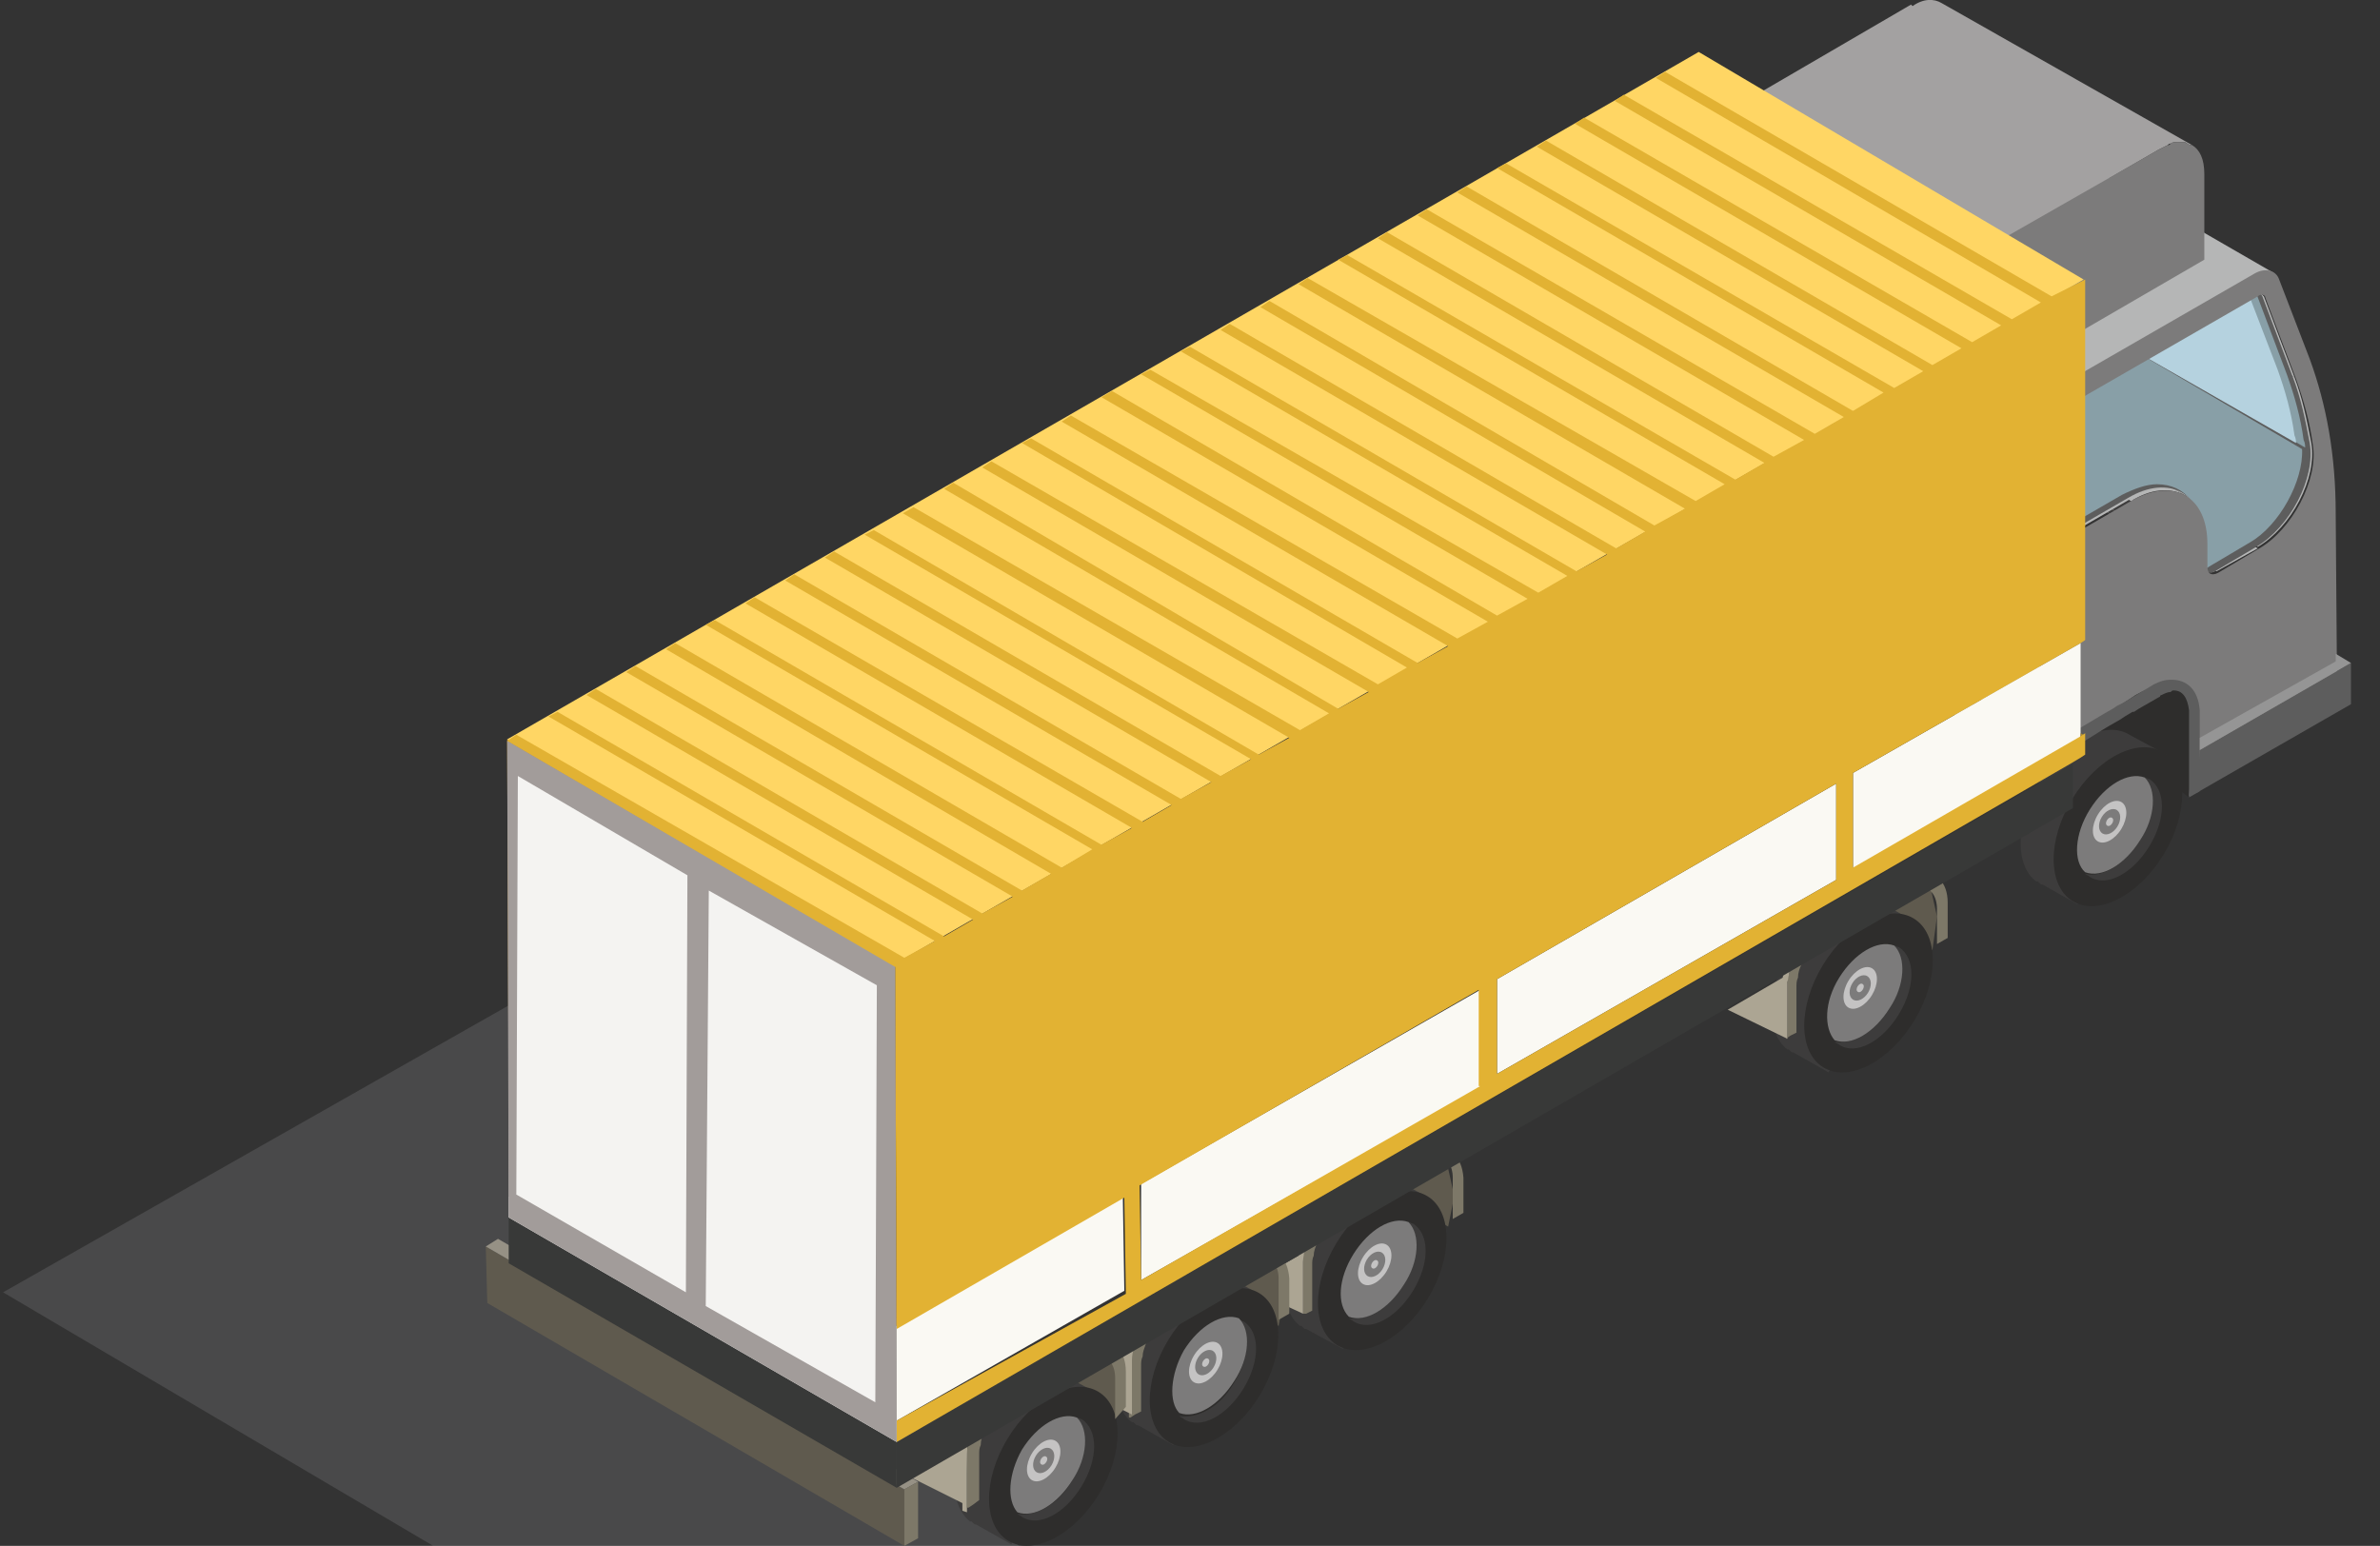 <?xml version="1.0" encoding="UTF-8"?> <svg xmlns="http://www.w3.org/2000/svg" xmlns:xlink="http://www.w3.org/1999/xlink" version="1.1" id="Layer_1" x="0px" y="0px" viewBox="0 0 155.8 101.2" style="enable-background:new 0 0 155.8 101.2;" xml:space="preserve"><rect x="0" y="0" width="155.8" height="101.2" fill="#333333" stroke="none"/> <style type="text/css"> .st0{opacity:0.2;fill:#A4A4A7;enable-background:new ;} .st1{fill:#5F5A4E;} .st2{fill:#2E2D2C;} .st3{fill:#3D3C3C;} .st4{fill:#7C7B7B;} .st5{fill:#C4C3C3;} .st6{fill:#7D7868;} .st7{fill:#ACA593;} .st8{enable-background:new ;} .st9{fill:#969185;} .st10{fill:#959595;} .st11{fill:#B5B6B6;} .st12{fill:#5D5D5D;} .st13{fill:#A3A1A1;} .st14{fill:#C6AD73;} .st15{fill:#8D7947;} .st16{opacity:0.55;fill:url(#SVGID_1_);enable-background:new ;} .st17{fill:#889FA7;} .st18{fill:#B5D2DF;} .st19{fill:#383938;} .st20{fill:#FAF9F3;} .st21{fill:#CA952C;} .st22{fill:#F4F3F1;} .st23{fill:#C4C1BA;} .st24{fill:#FFD664;} .st25{fill:#AA882F;} .st26{fill:#E2B233;} .st27{fill:#A29C9A;} </style> <g> <polygon class="st0" points="66.7,101.2 28.7,101.4 0.2,84.6 35.8,64.4 "></polygon> <polygon class="st1" points="73,92.9 69.2,90.7 72.9,89.1 73.3,90.8 "></polygon> <polygon class="st1" points="83.7,86.8 80,84.6 83.6,82.9 84.1,84.7 "></polygon> <polygon class="st1" points="94.8,80.3 91.1,78.2 94.8,76.5 95.2,78.3 "></polygon> <path class="st2" d="M143.2,45.4l-17.8-10.3c0.7,0.4,1.1,1.3,1.1,2.4l4.3,3.8l-5-2.9V42l17.1,9.9l0.4,0.3 C143.3,51,143.9,45.8,143.2,45.4z"></path> <polygon class="st1" points="126.5,62.2 122.7,59.9 126.4,58.2 126.8,60 "></polygon> <g> <path class="st3" d="M133.5,51.2c1.6-2.7,4.3-4.1,5.9-3.1l2.4,1.3l-1.2,2c-0.1,1.1-0.5,2.3-1.2,3.4c-0.7,1.1-1.5,1.9-2.3,2.5 l-1.1,1.9l-2.3-1.3c-0.1,0-0.1,0-0.2-0.1c0,0,0,0-0.1-0.1l-0.1,0l0,0C131.9,56.7,131.9,53.8,133.5,51.2z"></path> <ellipse transform="matrix(0.519 -0.855 0.855 0.519 20.318 144.58)" class="st2" cx="138.7" cy="54.2" rx="5.7" ry="3.5"></ellipse> <path class="st3" d="M140.1,55c1-1.6,1-3.3,0.3-4.1c0.1,0,0.2,0.1,0.3,0.1c1.1,0.7,1.1,2.6,0,4.4c-1.1,1.8-2.8,2.7-3.9,2 c-0.1-0.1-0.2-0.1-0.3-0.2C137.6,57.5,139.1,56.6,140.1,55z"></path> <path class="st4" d="M136.8,53c1-1.6,2.5-2.5,3.6-2.1c0.8,0.8,0.7,2.6-0.3,4.1c-1,1.6-2.5,2.5-3.6,2.1 C135.7,56.4,135.8,54.6,136.8,53z"></path> <ellipse transform="matrix(0.519 -0.855 0.855 0.519 20.341 143.895)" class="st5" cx="138.1" cy="53.9" rx="1.5" ry="0.9"></ellipse> <ellipse transform="matrix(0.519 -0.855 0.855 0.519 20.341 143.895)" class="st4" cx="138.1" cy="53.9" rx="0.9" ry="0.6"></ellipse> <ellipse transform="matrix(0.519 -0.855 0.855 0.519 20.341 143.895)" class="st5" cx="138.1" cy="53.9" rx="0.3" ry="0.2"></ellipse> </g> <g> <path class="st3" d="M117.2,62.2c1.6-2.7,4.3-4.1,5.9-3.1l2.4,1.3l-1.2,2c-0.1,1.1-0.5,2.3-1.2,3.4c-0.7,1.1-1.5,1.9-2.3,2.5 l-1.1,1.9l-2.3-1.3c-0.1,0-0.1,0-0.2-0.1c0,0,0,0-0.1-0.1l-0.1,0l0,0C115.6,67.6,115.6,64.8,117.2,62.2z"></path> <ellipse transform="matrix(0.519 -0.855 0.855 0.519 3.132 135.866)" class="st2" cx="122.4" cy="65.1" rx="5.7" ry="3.5"></ellipse> <path class="st3" d="M123.7,66c1-1.6,1-3.3,0.3-4.1c0.1,0,0.2,0.1,0.3,0.1c1.1,0.7,1.1,2.6,0,4.4s-2.8,2.7-3.9,2 c-0.1-0.1-0.2-0.1-0.3-0.2C121.2,68.4,122.7,67.6,123.7,66z"></path> <path class="st4" d="M120.4,64c1-1.6,2.5-2.5,3.6-2.1c0.8,0.8,0.7,2.6-0.3,4.1c-1,1.6-2.5,2.5-3.6,2.1 C119.4,67.3,119.4,65.6,120.4,64z"></path> <ellipse transform="matrix(0.519 -0.855 0.855 0.519 3.155 135.182)" class="st5" cx="121.8" cy="64.8" rx="1.5" ry="0.9"></ellipse> <ellipse transform="matrix(0.519 -0.855 0.855 0.519 3.155 135.182)" class="st4" cx="121.8" cy="64.8" rx="0.9" ry="0.6"></ellipse> <ellipse transform="matrix(0.519 -0.855 0.855 0.519 3.155 135.182)" class="st5" cx="121.8" cy="64.8" rx="0.3" ry="0.2"></ellipse> </g> <g> <path class="st3" d="M85.4,80.3c1.6-2.7,4.3-4.1,5.9-3.1l2.4,1.3l-1.2,2c-0.1,1.1-0.5,2.3-1.2,3.4c-0.7,1.1-1.5,1.9-2.3,2.5 l-1.1,1.9L85.5,87c-0.1,0-0.1,0-0.2-0.1c0,0,0,0-0.1-0.1l-0.1,0l0,0C83.7,85.7,83.8,82.9,85.4,80.3z"></path> <ellipse transform="matrix(0.519 -0.855 0.855 0.519 -27.622 117.377)" class="st2" cx="90.5" cy="83.2" rx="5.7" ry="3.5"></ellipse> <path class="st3" d="M91.9,84.1c1-1.6,1-3.3,0.3-4.1c0.1,0,0.2,0.1,0.3,0.1c1.1,0.7,1.1,2.6,0,4.4s-2.8,2.7-3.9,2 c-0.1-0.1-0.2-0.1-0.3-0.2C89.4,86.5,90.9,85.7,91.9,84.1z"></path> <path class="st4" d="M88.6,82.1c1-1.6,2.5-2.5,3.6-2.1c0.8,0.8,0.7,2.6-0.3,4.1c-1,1.6-2.5,2.5-3.6,2.1 C87.5,85.4,87.6,83.7,88.6,82.1z"></path> <ellipse transform="matrix(0.519 -0.855 0.855 0.519 -27.598 116.693)" class="st5" cx="90" cy="82.9" rx="1.5" ry="0.9"></ellipse> <ellipse transform="matrix(0.519 -0.855 0.855 0.519 -27.598 116.693)" class="st4" cx="90" cy="82.9" rx="0.9" ry="0.6"></ellipse> <ellipse transform="matrix(0.519 -0.855 0.855 0.519 -27.598 116.693)" class="st5" cx="90" cy="82.9" rx="0.3" ry="0.2"></ellipse> </g> <g> <path class="st3" d="M74.3,86.6c1.6-2.7,4.3-4.1,5.9-3.1l2.4,1.3l-1.2,2c-0.1,1.1-0.5,2.3-1.2,3.4c-0.7,1.1-1.5,1.9-2.3,2.5 l-1.1,1.9l-2.3-1.3c-0.1,0-0.1,0-0.2-0.1c0,0,0,0-0.1-0.1l-0.1,0l0,0C72.7,92.1,72.7,89.2,74.3,86.6z"></path> <ellipse transform="matrix(0.519 -0.855 0.855 0.519 -38.395 110.999)" class="st2" cx="79.5" cy="89.6" rx="5.7" ry="3.5"></ellipse> <path class="st3" d="M80.8,90.5c1-1.6,1-3.3,0.3-4.1c0.1,0,0.2,0.1,0.3,0.1c1.1,0.7,1.1,2.6,0,4.4s-2.8,2.7-3.9,2 c-0.1-0.1-0.2-0.1-0.3-0.2C78.4,92.9,79.9,92.1,80.8,90.5z"></path> <path class="st4" d="M77.5,88.4c1-1.6,2.5-2.5,3.6-2.1c0.8,0.8,0.7,2.6-0.3,4.1c-1,1.6-2.5,2.5-3.6,2.1 C76.5,91.8,76.6,90,77.5,88.4z"></path> <ellipse transform="matrix(0.519 -0.855 0.855 0.519 -38.371 110.315)" class="st5" cx="78.9" cy="89.3" rx="1.5" ry="0.9"></ellipse> <ellipse transform="matrix(0.519 -0.855 0.855 0.519 -38.371 110.315)" class="st4" cx="78.9" cy="89.3" rx="0.9" ry="0.6"></ellipse> <ellipse transform="matrix(0.519 -0.855 0.855 0.519 -38.371 110.315)" class="st5" cx="78.9" cy="89.3" rx="0.3" ry="0.2"></ellipse> </g> <g> <path class="st3" d="M63.7,93.1c1.6-2.7,4.3-4.1,5.9-3.1l2.4,1.3l-1.2,2c-0.1,1.1-0.5,2.3-1.2,3.4c-0.7,1.1-1.5,1.9-2.3,2.5 l-1.1,1.9l-2.3-1.3c-0.1,0-0.1,0-0.2-0.1c0,0,0,0-0.1-0.1l-0.1,0l0,0C62.1,98.5,62.1,95.7,63.7,93.1z"></path> <ellipse transform="matrix(0.519 -0.855 0.855 0.519 -48.972 105.022)" class="st2" cx="68.9" cy="96.1" rx="5.7" ry="3.5"></ellipse> <path class="st3" d="M70.2,96.9c1-1.6,1-3.3,0.3-4.1c0.1,0,0.2,0.1,0.3,0.1c1.1,0.7,1.1,2.6,0,4.4c-1.1,1.8-2.8,2.7-3.9,2 c-0.1-0.1-0.2-0.1-0.3-0.2C67.8,99.3,69.3,98.5,70.2,96.9z"></path> <path class="st4" d="M66.9,94.9c1-1.6,2.5-2.5,3.6-2.1c0.8,0.8,0.7,2.6-0.3,4.1c-1,1.6-2.5,2.5-3.6,2.1 C65.9,98.2,66,96.5,66.9,94.9z"></path> <ellipse transform="matrix(0.519 -0.855 0.855 0.519 -48.949 104.337)" class="st5" cx="68.3" cy="95.7" rx="1.5" ry="0.9"></ellipse> <ellipse transform="matrix(0.519 -0.855 0.855 0.519 -48.949 104.337)" class="st4" cx="68.3" cy="95.7" rx="0.9" ry="0.6"></ellipse> <ellipse transform="matrix(0.519 -0.855 0.855 0.519 -48.949 104.337)" class="st5" cx="68.3" cy="95.7" rx="0.3" ry="0.2"></ellipse> </g> <path class="st6" d="M91.2,77.4l-0.5,0.3l-0.3,0.2l-0.7,0.4l-0.5,0.3l-0.8,0.5l-0.6,0.4l0,0c-0.3,0.2-0.5,0.3-0.7,0.6 c-0.2,0.2-0.3,0.4-0.5,0.6c-0.2,0.2-0.3,0.5-0.4,0.7c-0.1,0.3-0.2,0.5-0.2,0.8c-0.1,0.2-0.1,0.4-0.1,0.6v0.4v0.7v0.9v0.6v0.4 l-0.4,0.2L85.4,86h-0.1V86v-0.3v-0.1v-0.1v-0.7v-0.1v-0.6v-0.9v-0.7v-0.1c0-0.3,0.1-0.6,0.1-0.9v-0.1c0.1-0.2,0.2-0.5,0.3-0.7 c0.1-0.1,0.1-0.3,0.2-0.4c0.1-0.1,0.1-0.2,0.2-0.3l0.1-0.1c0.2-0.2,0.3-0.5,0.5-0.6c0.2-0.2,0.4-0.4,0.6-0.6 c0.1-0.1,0.2-0.2,0.4-0.3l0.3-0.2l0.8-0.5l0.5-0.3l0.7-0.4l0.3-0.2l0.5-0.3l2-1.1c0.4-0.2,0.7-0.3,1.1-0.3c0.1,0,0.1,0,0.1,0 c0.9,0,1.7,0.6,1.8,2v1.5v0.8l-0.7,0.4v-0.2v-2.5c0-0.8-0.4-1.4-1-1.4c-0.1,0-0.1,0-0.2,0c-0.2,0.1-0.4,0.1-0.7,0.2l-1.4,0.8 L91.2,77.4L91.2,77.4z"></path> <path class="st7" d="M93.5,75.5c-0.4,0-0.8,0.1-1.2,0.4l-2,1.1l-0.3,0.2l-0.3,0.2l-0.7,0.4l-0.5,0.3l-0.8,0.5l-0.1,0.1l-0.4,0.2 c-1.1,0.7-2,1.9-2.2,3.3L83.6,83l0.4,0.8L84,85.4l1.3,0.6V86v-0.3v-0.1v-0.1V85v-0.1v-0.6v-0.9v-0.7v-0.1c0-0.3,0.1-0.6,0.1-0.9 v-0.1c0.1-0.2,0.2-0.5,0.3-0.7c0.1-0.1,0.2-0.3,0.2-0.4c0.1-0.1,0.1-0.2,0.2-0.3c0.1,0,0.1-0.1,0.1-0.1c0.1-0.2,0.3-0.4,0.5-0.6 c0.2-0.2,0.4-0.4,0.6-0.6c0.2-0.1,0.3-0.2,0.4-0.3l0.3-0.2l0.8-0.5l0.5-0.3l0.7-0.4l0.3-0.2l0.5-0.3l2-1.3c0.4-0.2,0.7-0.3,1.1-0.3 C93.6,75.5,93.5,75.5,93.5,75.5z"></path> <path class="st6" d="M80,84l-0.5,0.3l-0.3,0.2l-0.7,0.4l-0.5,0.3l-0.8,0.5l-0.6,0.4l0,0c-0.3,0.2-0.5,0.3-0.7,0.6 c-0.2,0.2-0.3,0.4-0.5,0.6c-0.2,0.2-0.3,0.5-0.4,0.7c-0.1,0.3-0.2,0.5-0.2,0.8c-0.1,0.2-0.1,0.4-0.1,0.6v0.4v0.7v0.9v0.6v0.4 l-0.4,0.2l-0.3,0.2h-0.1v-0.2v-0.3v-0.1V92v-0.6v-0.1v-0.6v-0.9v-0.7V89c0-0.3,0.1-0.6,0.1-0.9v-0.1c0.1-0.2,0.2-0.5,0.3-0.7 c0.1-0.1,0.1-0.3,0.2-0.4c0.1-0.1,0.1-0.2,0.2-0.3c0,0,0-0.1,0.1-0.1c0.2-0.2,0.3-0.5,0.5-0.6c0.2-0.2,0.4-0.4,0.6-0.6 c0.1-0.1,0.2-0.2,0.4-0.3l0.3-0.2l0.8-0.5l0.5-0.3l0.7-0.4l0.3-0.2l0.5-0.3l2-1.1c0.4-0.2,0.7-0.3,1.1-0.3c0.1,0,0.1,0,0.1,0 c0.9,0,1.7,0.6,1.8,2v1.5v0.8l-0.7,0.4v-0.2v-2.5c0-0.8-0.4-1.4-1-1.4c-0.1,0-0.1,0-0.2,0c-0.2,0.1-0.4,0.1-0.7,0.2l-1.4,0.8L80,84 L80,84z"></path> <path class="st7" d="M82.3,82c-0.4,0-0.8,0.1-1.2,0.4l-2,1.1l-0.3,0.2l-0.3,0.2l-0.7,0.4l-0.5,0.3l-0.8,0.5l-0.1,0.1l-0.4,0.2 c-1.1,0.6-2,1.9-2.2,3.2L73.1,89l0.2,3.2l0.8,0.4v-0.1v-0.3v-0.1v-0.1v-0.6v-0.1v-0.6v-0.9v-0.7v-0.1c0-0.3,0.1-0.6,0.1-0.9v-0.1 c0.1-0.2,0.2-0.5,0.3-0.7c0.1-0.1,0.2-0.3,0.2-0.4c0.1-0.1,0.1-0.2,0.2-0.3c0.1,0,0.1-0.1,0.1-0.1c0.2-0.2,0.3-0.4,0.5-0.6 c0.2-0.2,0.4-0.4,0.6-0.6c0.2-0.1,0.3-0.2,0.4-0.3l0.3-0.2l0.8-0.5l0.5-0.3l0.7-0.4l0.3-0.2l0.5-0.3l2-1.3c0.4-0.2,0.7-0.3,1.1-0.3 C82.4,82,82.3,82,82.3,82z"></path> <path class="st7" d="M68.7,89.6l-0.5,0.3L68,90.1l-0.7,0.4l-0.5,0.3L66,91.2l-0.3,0.2c-0.1,0.1-0.2,0.2-0.4,0.3 c-0.2,0.2-0.4,0.4-0.6,0.6c-0.2,0.2-0.4,0.4-0.5,0.6c0,0,0,0.1-0.1,0.1c-0.1,0.1-0.1,0.2-0.2,0.3c-0.1,0.1-0.2,0.3-0.2,0.4 c-0.1,0.2-0.2,0.5-0.3,0.7v0.1c-0.1,0.3-0.1,0.6-0.1,0.9v0.1v0.7v0.9v0.6v0.1v0.6v0.1v0.1v0.3v0.1l-0.3-0.1l0,0v-0.1v-0.3v-0.6 v-0.3v-0.6v-0.9v-0.1v-0.4c0-1.5,1-3.1,2.2-3.9l0.4-0.2l0.1-0.1l0.8-0.5l0.5-0.3l0.7-0.4l0.3-0.2l0.3-0.2l2-1.2 c0.4-0.3,0.8-0.4,1.2-0.4c0.1,0,0.1,0,0.2,0c-0.4,0-0.7,0.1-1.1,0.3L68.7,89.6z"></path> <path class="st6" d="M69.4,89.9l-0.5,0.3l-0.3,0.2l-0.7,0.4l-0.5,0.3l-0.8,0.5L66,91.9l0,0c-0.3,0.2-0.5,0.3-0.7,0.6 c-0.2,0.2-0.3,0.4-0.5,0.6c-0.2,0.2-0.3,0.5-0.4,0.7s-0.2,0.5-0.2,0.8c-0.1,0.2-0.1,0.4-0.1,0.6v0.4v0.7v0.9v0.6v0.4l-0.4,0.3 l-0.3,0.2h-0.1v-0.1v-0.3v-0.1v-0.1v-0.6v-0.1v-0.6v-0.9v-0.7v-0.1c0-0.3,0.1-0.6,0.1-0.9v-0.1c0.1-0.2,0.2-0.5,0.3-0.7 c0.1-0.2,0.1-0.3,0.2-0.4c0.1-0.1,0.1-0.2,0.2-0.3c0,0,0-0.1,0.1-0.1c0.2-0.2,0.3-0.5,0.5-0.6c0.2-0.2,0.4-0.4,0.6-0.6 c0.1-0.1,0.2-0.2,0.4-0.3l0.3-0.2l0.8-0.5l0.5-0.3l0.7-0.4l0.3-0.2l0.5-0.3l2-1.1c0.4-0.2,0.7-0.3,1.1-0.3c0.1,0,0.1,0,0.1,0 c0.9,0,1.7,0.6,1.7,2v1.5v0.8L73,92.9v-0.2v-2.5c0-0.8-0.4-1.4-1-1.4c-0.1,0-0.1,0-0.2,0.1c-0.2,0.1-0.4,0.1-0.7,0.2l-1.4,0.8 L69.4,89.9L69.4,89.9z"></path> <polygon class="st7" points="63.2,98.5 59.6,96.7 63.3,94.7 "></polygon> <g> <g class="st8"> <g> <polygon class="st1" points="59.2,97.5 31.8,81.6 31.9,85.3 59.2,101.2 "></polygon> </g> <g> <polygon class="st9" points="60.1,97 32.6,81.1 31.8,81.6 59.2,97.5 "></polygon> </g> <g> <polygon class="st6" points="59.2,97.5 59.2,101.2 60.1,100.7 60.1,97 "></polygon> </g> </g> </g> <g> <polygon class="st10" points="133.5,48.7 116.1,38.5 116.1,39.9 133.5,50 "></polygon> </g> <g> <polygon class="st4" points="133.5,48 116.1,37.9 116.1,38.5 133.5,48.7 "></polygon> </g> <g> <polygon class="st11" points="147.8,35.9 130.3,25.8 127.7,27.3 145.1,37.4 "></polygon> </g> <g> <polygon class="st3" points="144.4,35.6 126.9,25.4 126.9,26.9 144.4,37 "></polygon> </g> <g> <path class="st11" d="M127.2,27.3l17.4,10.1c0.1,0.1,0.3,0.1,0.5-0.1l-17.4-10.1C127.5,27.4,127.3,27.4,127.2,27.3z"></path> </g> <g> <path class="st3" d="M127.2,27.3l17.4,10.1c-0.1-0.1-0.2-0.2-0.2-0.5l-17.4-10.1C126.9,27.1,127.1,27.3,127.2,27.3z"></path> </g> <g> <path class="st11" d="M133.9,18.9c0.4,2.3-1.3,5.5-3.5,6.8l17.4,10.1c2.2-1.3,3.9-4.5,3.5-6.8C145.5,25.6,139.7,22.3,133.9,18.9 c5.8,3.4,11.6,6.7,17.4,10.1c-0.3-1.6-0.6-3-1.1-4.3c-5.1-3-10.3-5.9-15.4-9l-2-1.2C133.2,15.9,133.6,17.4,133.9,18.9z"></path> </g> <g> <path class="st3" d="M143,32.4l-17.4-10.1c0.9,0.5,1.5,1.6,1.5,3.2l17.4,10.1C144.4,34,143.8,32.9,143,32.4z"></path> </g> <g> <polygon class="st11" points="148.2,19.4 130.8,9.3 132.7,14.6 150.2,24.7 "></polygon> </g> <g> <path class="st11" d="M148.1,19.3L130.7,9.2c0.1,0.1,0.1,0.1,0.1,0.2l17.4,10.1C148.2,19.4,148.1,19.3,148.1,19.3z"></path> </g> <g> <path class="st3" d="M148.1,19.3L130.7,9.2c-0.1-0.1-0.3-0.1-0.4,0.1l17.4,10.1C147.8,19.2,148,19.2,148.1,19.3z"></path> </g> <g> <path class="st11" d="M143,32.4l-17.4-10.1c-0.9-0.5-2.1-0.5-3.5,0.4l17.4,10.1C140.8,32,142,31.9,143,32.4z"></path> </g> <g> <polygon class="st11" points="139.4,32.7 122,22.6 118.1,24.8 135.6,34.9 "></polygon> </g> <g> <polygon class="st3" points="134.7,27.5 117.2,17.4 117.2,24.3 134.7,34.4 "></polygon> </g> <g> <path class="st11" d="M117.5,24.9L134.9,35c0.2,0.1,0.4,0.1,0.7-0.1l-17.4-10.1C117.9,25,117.7,25,117.5,24.9z"></path> </g> <g> <polygon class="st11" points="133.5,28.2 116,18 116.1,37.9 133.5,48 "></polygon> </g> <g> <path class="st3" d="M135.2,26.5l-17.4-10.1c-0.3,0.2-0.6,0.6-0.6,0.9l17.4,10.1C134.7,27.1,134.9,26.7,135.2,26.5z"></path> </g> <g> <polygon class="st3" points="147.7,19.3 130.2,9.2 117.8,16.4 135.2,26.5 "></polygon> </g> <g> <path class="st12" d="M135.2,26.5c-0.3,0.2-0.6,0.6-0.6,0.9v6.9c0,0.6,0.4,0.8,0.9,0.5l3.8-2.2c2.7-1.6,5-0.3,5,2.8V37 c0,0.5,0.3,0.6,0.7,0.4l2.7-1.6c2.2-1.3,3.9-4.5,3.5-6.8c-0.3-1.6-0.6-3-1.1-4.3l-2-5.3c-0.1-0.2-0.3-0.3-0.5-0.1L135.2,26.5z"></path> </g> <path class="st11" d="M148.9,17.9L131.4,7.8c-0.3-0.2-0.8-0.2-1.3,0.1l0,0l-12.4,7.2l17.4,10.1l12.5-7.2l0,0 C148.1,17.7,148.5,17.7,148.9,17.9z"></path> <g> <path class="st13" d="M135.2,25.2l-17.4-10.1c-0.9,0.5-1.7,1.9-1.7,3l17.4,10.1C133.5,27.1,134.2,25.8,135.2,25.2z"></path> </g> <g> <polygon class="st14" points="117.6,21.8 120.6,23.6 117.6,25.3 "></polygon> <g> <polygon class="st12" points="116.6,26 116.6,21.3 116.9,21.5 116.9,25.8 132.1,34.5 132.1,34.9 "></polygon> <polygon class="st15" points="116.9,25.8 116.9,25.8 116.9,21.5 116.9,21.5 117.6,21.8 117.6,25.3 "></polygon> <polygon class="st15" points="117.6,25.3 117.6,26 117.6,25.3 120.6,23.6 132.1,30.2 132.1,34.5 132.1,34.5 116.9,25.8 "></polygon> <linearGradient id="SVGID_1_" gradientUnits="userSpaceOnUse" x1="-1595.709" y1="73.176" x2="-1580.532" y2="73.176" gradientTransform="matrix(-1 0 0 -1 -1463.623 101.198)"> <stop offset="0" style="stop-color:#A3A1A1"></stop> <stop offset="0.822" style="stop-color:#EEEDEE"></stop> <stop offset="1" style="stop-color:#FFFFFF"></stop> </linearGradient> <polygon class="st16" points="116.9,21.5 116.9,21.5 117.6,21.9 120.6,23.6 132.1,30.2 132.1,34.6 132.1,34.5 116.9,25.7 "></polygon> <polygon class="st11" points="117.1,21.6 117.1,25.6 132.1,34.3 132.1,34.5 116.9,25.8 116.9,21.5 "></polygon> <g> <polygon class="st11" points="127.7,32.4 128.3,32.7 128.3,27.9 127.7,27.5 "></polygon> <polygon class="st11" points="120.4,28.2 120.9,28.5 120.9,23.7 120.4,23.3 "></polygon> <polygon class="st12" points="120.9,28.5 121.3,28.3 121.3,24 120.9,23.8 "></polygon> <polygon class="st12" points="128.3,32.6 128.6,32.5 128.6,28.2 128.3,28 "></polygon> </g> </g> </g> <path class="st17" d="M134.9,26.4l5.4-3.1l10.4,6.1c0.1,2.1-1.5,5-3.4,6.1l-2.7,1.6c-0.1,0.1-0.2,0.1-0.2,0.1 c-0.2,0-0.2-0.2-0.2-0.3v-1.5c0-2.2-1.1-3.7-3-3.7c-0.7,0-1.5,0.3-2.3,0.7l-3.8,2.2c-0.1,0.1-0.2,0.1-0.3,0.1 c-0.3,0-0.3-0.3-0.3-0.5v-6.9C134.5,26.9,134.7,26.5,134.9,26.4z"></path> <path class="st17" d="M147.4,19.2c0.1-0.1,0.1-0.1,0.2-0.1c0.1,0,0.1,0,0.1,0.1l2,5.3c0.5,1.4,0.9,2.8,1.1,4.3 c0.1,0.2,0.1,0.4,0.1,0.5l-10.4-6.1L147.4,19.2z"></path> <path class="st18" d="M146.8,19c0.1-0.1,0.1-0.1,0.2-0.1c0,0,0.1,0,0.1,0.1l2,5.2c0.5,1.4,0.9,2.8,1.1,4.3c0.1,0.2,0.1,0.4,0.1,0.5 L139.8,23L146.8,19z"></path> <path class="st4" d="M153,46.5l-0.1-12.9c0-3.8-0.6-7.1-1.7-10.1l-2-5.2c-0.2-0.6-0.9-0.8-1.6-0.4l-12.5,7.2 c-0.9,0.5-1.7,1.9-1.7,3l0.1,19.9v0.6v1.1l6.3-4.2c2.1-1.2,3.9-0.7,3.9,1.7l-0.4,4.9L153,46.5z M134.7,27.5c0-0.3,0.3-0.8,0.6-0.9 l12.5-7.2c0.2-0.2,0.5-0.1,0.5,0.1l2,5.3c0.5,1.4,0.9,2.8,1.1,4.3c0.4,2.3-1.4,5.6-3.5,6.8l-2.7,1.6c-0.4,0.2-0.7,0.1-0.7-0.4v-1.5 c0-3.1-2.2-4.4-5-2.8l-3.8,2.2c-0.5,0.3-0.9,0.1-0.9-0.5V27.5z"></path> <g> <g> <path class="st12" d="M137.1,47.1l0.5-0.3l0.7-0.4l0.3-0.2L139,46l2-1.2c0.4-0.2,0.7-0.3,1.1-0.3c0.1,0,0.1,0,0.1,0 c0.9,0,1.7,0.6,1.8,2V48v3.8l-0.7,0.4v-0.3v-5.3v-0.1c-0.1-0.8-0.4-1.3-1-1.3c-0.1,0-0.1,0-0.2,0.1c-0.2,0-0.4,0.1-0.6,0.2 c0,0-0.1,0-0.1,0.1l-1.4,0.8l-0.3,0.2h-0.1l-0.5,0.3l-0.3,0.2l-0.7,0.4l-0.5,0.3l-0.8,0.5l-3.3,2l-0.1-0.1v-0.9L137.1,47.1z"></path> </g> <polygon class="st10" points="133.5,50 133.5,49 133.7,48.9 133.6,50.1 "></polygon> </g> <polygon class="st12" points="143.8,51.9 153.9,46.1 153.9,43.4 144,49.1 "></polygon> <polygon class="st10" points="144,49.1 153.9,43.4 152.9,42.8 152.9,43.3 144,48.3 "></polygon> <path class="st13" d="M127.1,0.2c-0.5-0.3-1.2-0.3-1.9,0.2l-0.1-0.1l-12.7,7.4l16.3,9.4l12.6-7.3l0,0c0.2-0.1,0.4-0.2,0.6-0.3 c0.1-0.1,0.1-0.1,0.2-0.1c0.1-0.1,0.3-0.1,0.4-0.1c0.1,0,0.2,0,0.2,0c0.1,0,0.2,0,0.3,0c0.1,0,0.1,0.1,0.2,0.1 c0.1,0.1,0.2,0.1,0.3,0.1L127.1,0.2z"></path> <path class="st4" d="M141.3,9.8c0.2-0.1,0.4-0.2,0.6-0.3c0.1,0,0.1,0,0.2-0.1c0.1-0.1,0.3-0.1,0.4-0.1c0.1,0,0.2,0,0.2,0 c0.1,0,0.2,0,0.3,0c0.1,0,0.1,0.1,0.2,0.1c0.1,0.1,0.2,0.1,0.3,0.1c0.5,0.3,0.8,0.9,0.8,1.9V17l-15.5,9l-0.1-9L141.3,9.8z"></path> <path class="st6" d="M122.9,59.2l-0.5,0.3l-0.3,0.2l-0.7,0.4l-0.5,0.3l-0.8,0.5l-0.6,0.4l0,0c-0.3,0.2-0.5,0.3-0.7,0.6 c-0.2,0.2-0.3,0.4-0.5,0.6c-0.2,0.2-0.3,0.5-0.4,0.7s-0.2,0.5-0.2,0.8c-0.1,0.2-0.1,0.4-0.1,0.6v0.4v0.7v0.9v0.6v0.4l-0.4,0.2 l-0.3,0.2H117v-0.1v-0.3v-0.1v-0.1v-0.6v-0.1v-0.6v-0.9v-0.7v-0.1c0-0.3,0.1-0.6,0.2-0.9v-0.1c0.1-0.2,0.2-0.5,0.3-0.7 c0.1-0.2,0.1-0.3,0.2-0.4c0.1-0.1,0.1-0.2,0.2-0.3c0,0,0-0.1,0.1-0.1c0.2-0.2,0.3-0.5,0.5-0.6c0.2-0.2,0.4-0.4,0.6-0.6 c0.1-0.1,0.2-0.2,0.4-0.3l0.3-0.2l0.8-0.5l0.5-0.3l0.7-0.4l0.3-0.2l0.5-0.3l2-1.1c0.4-0.2,0.7-0.3,1.1-0.3c0.1,0,0.1,0,0.1,0 c0.9,0,1.7,0.6,1.7,2v1.5v0.8l-0.7,0.4V62v-2.5c0-0.8-0.4-1.4-1-1.4c-0.1,0-0.1,0-0.2,0.1c-0.2,0.1-0.4,0.1-0.7,0.2l-1.4,0.8 L122.9,59.2L122.9,59.2z"></path> <path class="st7" d="M125.2,57.3c-0.4,0-0.8,0.1-1.2,0.4l-2,1.2l-0.3,0.2l-0.3,0.2l-0.7,0.4l-0.5,0.3l-0.8,0.5l-0.1,0.1l-0.4,0.2 c-1.1,0.6-2,1.9-2.2,3.2l-3.6,2.1l3.9,1.9v-0.1v-0.3v-0.1v-0.1v-0.6v-0.1V66v-0.9v-0.7v-0.1c0.1-0.3,0.1-0.6,0.2-0.9v-0.1 c0.1-0.2,0.2-0.5,0.3-0.7c0.1-0.1,0.2-0.3,0.2-0.4c0.1-0.1,0.1-0.2,0.2-0.3c0.1,0,0.1-0.1,0.1-0.1c0.1-0.2,0.3-0.4,0.5-0.6 c0.2-0.2,0.4-0.4,0.6-0.6c0.2-0.1,0.3-0.2,0.4-0.3l0.3-0.2l0.8-0.5l0.5-0.3l0.7-0.4l0.3-0.2l0.5-0.3l2-1.3c0.4-0.2,0.7-0.3,1.1-0.3 C125.3,57.3,125.2,57.3,125.2,57.3z"></path> <g class="st8"> <g> <polygon class="st19" points="58.7,94.4 33.3,79.7 33.3,82.7 58.7,97.4 "></polygon> </g> <g> <polygon class="st19" points="58.7,94.4 58.7,97.4 135.7,52.9 135.7,50 "></polygon> </g> </g> <g> <polygon class="st20" points="120.2,57.6 120.2,51.3 98,64.1 98,70.3 "></polygon> </g> <g> <polygon class="st21" points="58.6,63.1 33.2,48.4 33.3,72.1 58.7,86.8 "></polygon> </g> <g> <polygon class="st20" points="136.2,48.3 136.2,42.1 121.3,50.6 121.3,56.9 "></polygon> </g> <g> <polygon class="st20" points="96.9,71.2 96.9,64.8 74.7,77.5 74.7,83.8 "></polygon> </g> <g> <polygon class="st22" points="58.7,93 33.3,78.3 33.3,79.7 58.7,94.4 "></polygon> </g> <g> <polygon class="st20" points="73.5,78.2 58.7,86.8 58.7,93 73.6,84.5 "></polygon> </g> <g> <polygon class="st23" points="58.7,86.8 33.3,72.1 33.3,78.3 58.7,93 "></polygon> </g> <g> <polygon class="st24" points="136.4,18.3 111.2,3.4 33.2,48.4 58.6,63.1 "></polygon> </g> <polygon class="st25" points="136.2,48.3 136.4,48.1 136.2,48 "></polygon> <path class="st26" d="M136.2,42.1l0.3-0.2V18.3l-2.2,1.1L109,4.7l-0.6,0.4l25.2,14.7l-1.9,1.1L106.3,6.2l-0.6,0.4L131,21.3 l-1.9,1.1L103.7,7.7l-0.6,0.4l25.3,14.7l-1.9,1.1L101.2,9.2l-0.6,0.4l25.3,14.7l-1.9,1.1L98.6,10.7L98,11l25.3,14.7l-2,1.2L96,12.2 l-0.6,0.4l25.3,14.7l-1.9,1.1L93.4,13.7l-0.6,0.4l25.3,14.7l-2,1.1L90.8,15.2l-0.6,0.4l25.3,14.7l-1.9,1.1L88.2,16.7L87.6,17 l25.3,14.7l-1.9,1.1L85.6,18.2L85,18.6l25.3,14.7l-2,1.1L83.1,19.7l-0.6,0.4l25.2,14.7l-1.9,1.1L80.5,21.2l-0.6,0.4l25.3,14.7 l-2,1.1L77.9,22.7L77.3,23l25.3,14.7l-1.9,1.1L75.3,24.2l-0.6,0.3L100,39.2l-2,1.1L72.8,25.6L72.1,26l25.3,14.7l-2,1.1L70.1,27.2 l-0.6,0.4l25.3,14.7l-2,1.1L67.5,28.7L66.9,29l25.2,14.7l-1.9,1.1L64.9,30.2l-0.6,0.4l25.3,14.7l-2,1.1L62.4,31.6L61.8,32L87,46.7 l-1.9,1.1L59.8,33.2l-0.7,0.4l25.3,14.7l-2,1.1L57.2,34.7L56.6,35l25.3,14.7l-2,1.1L54.6,36.1l-0.6,0.4l25.3,14.7l-2,1.1L52,37.6 L51.4,38l25.3,14.7l-1.9,1.1L49.4,39.1l-0.6,0.4l25.3,14.7l-2,1.1L46.8,40.6l-0.6,0.3l25.3,14.7l-2,1.2L44.2,42.1l-0.6,0.4 l25.2,14.7l-1.9,1.1L41.6,43.6L41,44l25.3,14.7l-2,1.1L39,45.1l-0.6,0.4l25.3,14.7l-1.9,1.1L36.5,46.6l-0.6,0.3l25.3,14.7l-2,1.1 L33.8,48.1l-0.6,0.4l25.3,14.8l0.1,0l0.1,23.7l14.9-8.6l0.1,6.2v0.1L58.7,93v1.4l77-44.5l0.5-0.3l0.3-0.2v-1.4l-0.3,0.2l-14.9,8.6 v-6.2L136.2,42.1z M96.9,71.1L74.7,83.8l-0.1-6.2l22.2-12.8V71.1L96.9,71.1z M120.2,57.6L120.2,57.6L98,70.3v-6.2l22.2-12.8V57.6z"></path> <g> <polygon class="st27" points="58.6,63.3 33.2,48.5 33.3,79.7 58.7,94.4 "></polygon> </g> <polygon class="st22" points="57.3,91.8 57.4,64.5 46.4,58.3 46.2,85.5 "></polygon> <polygon class="st22" points="44.9,84.6 45,57.3 33.9,50.8 33.8,78.2 "></polygon> </g> </svg> 